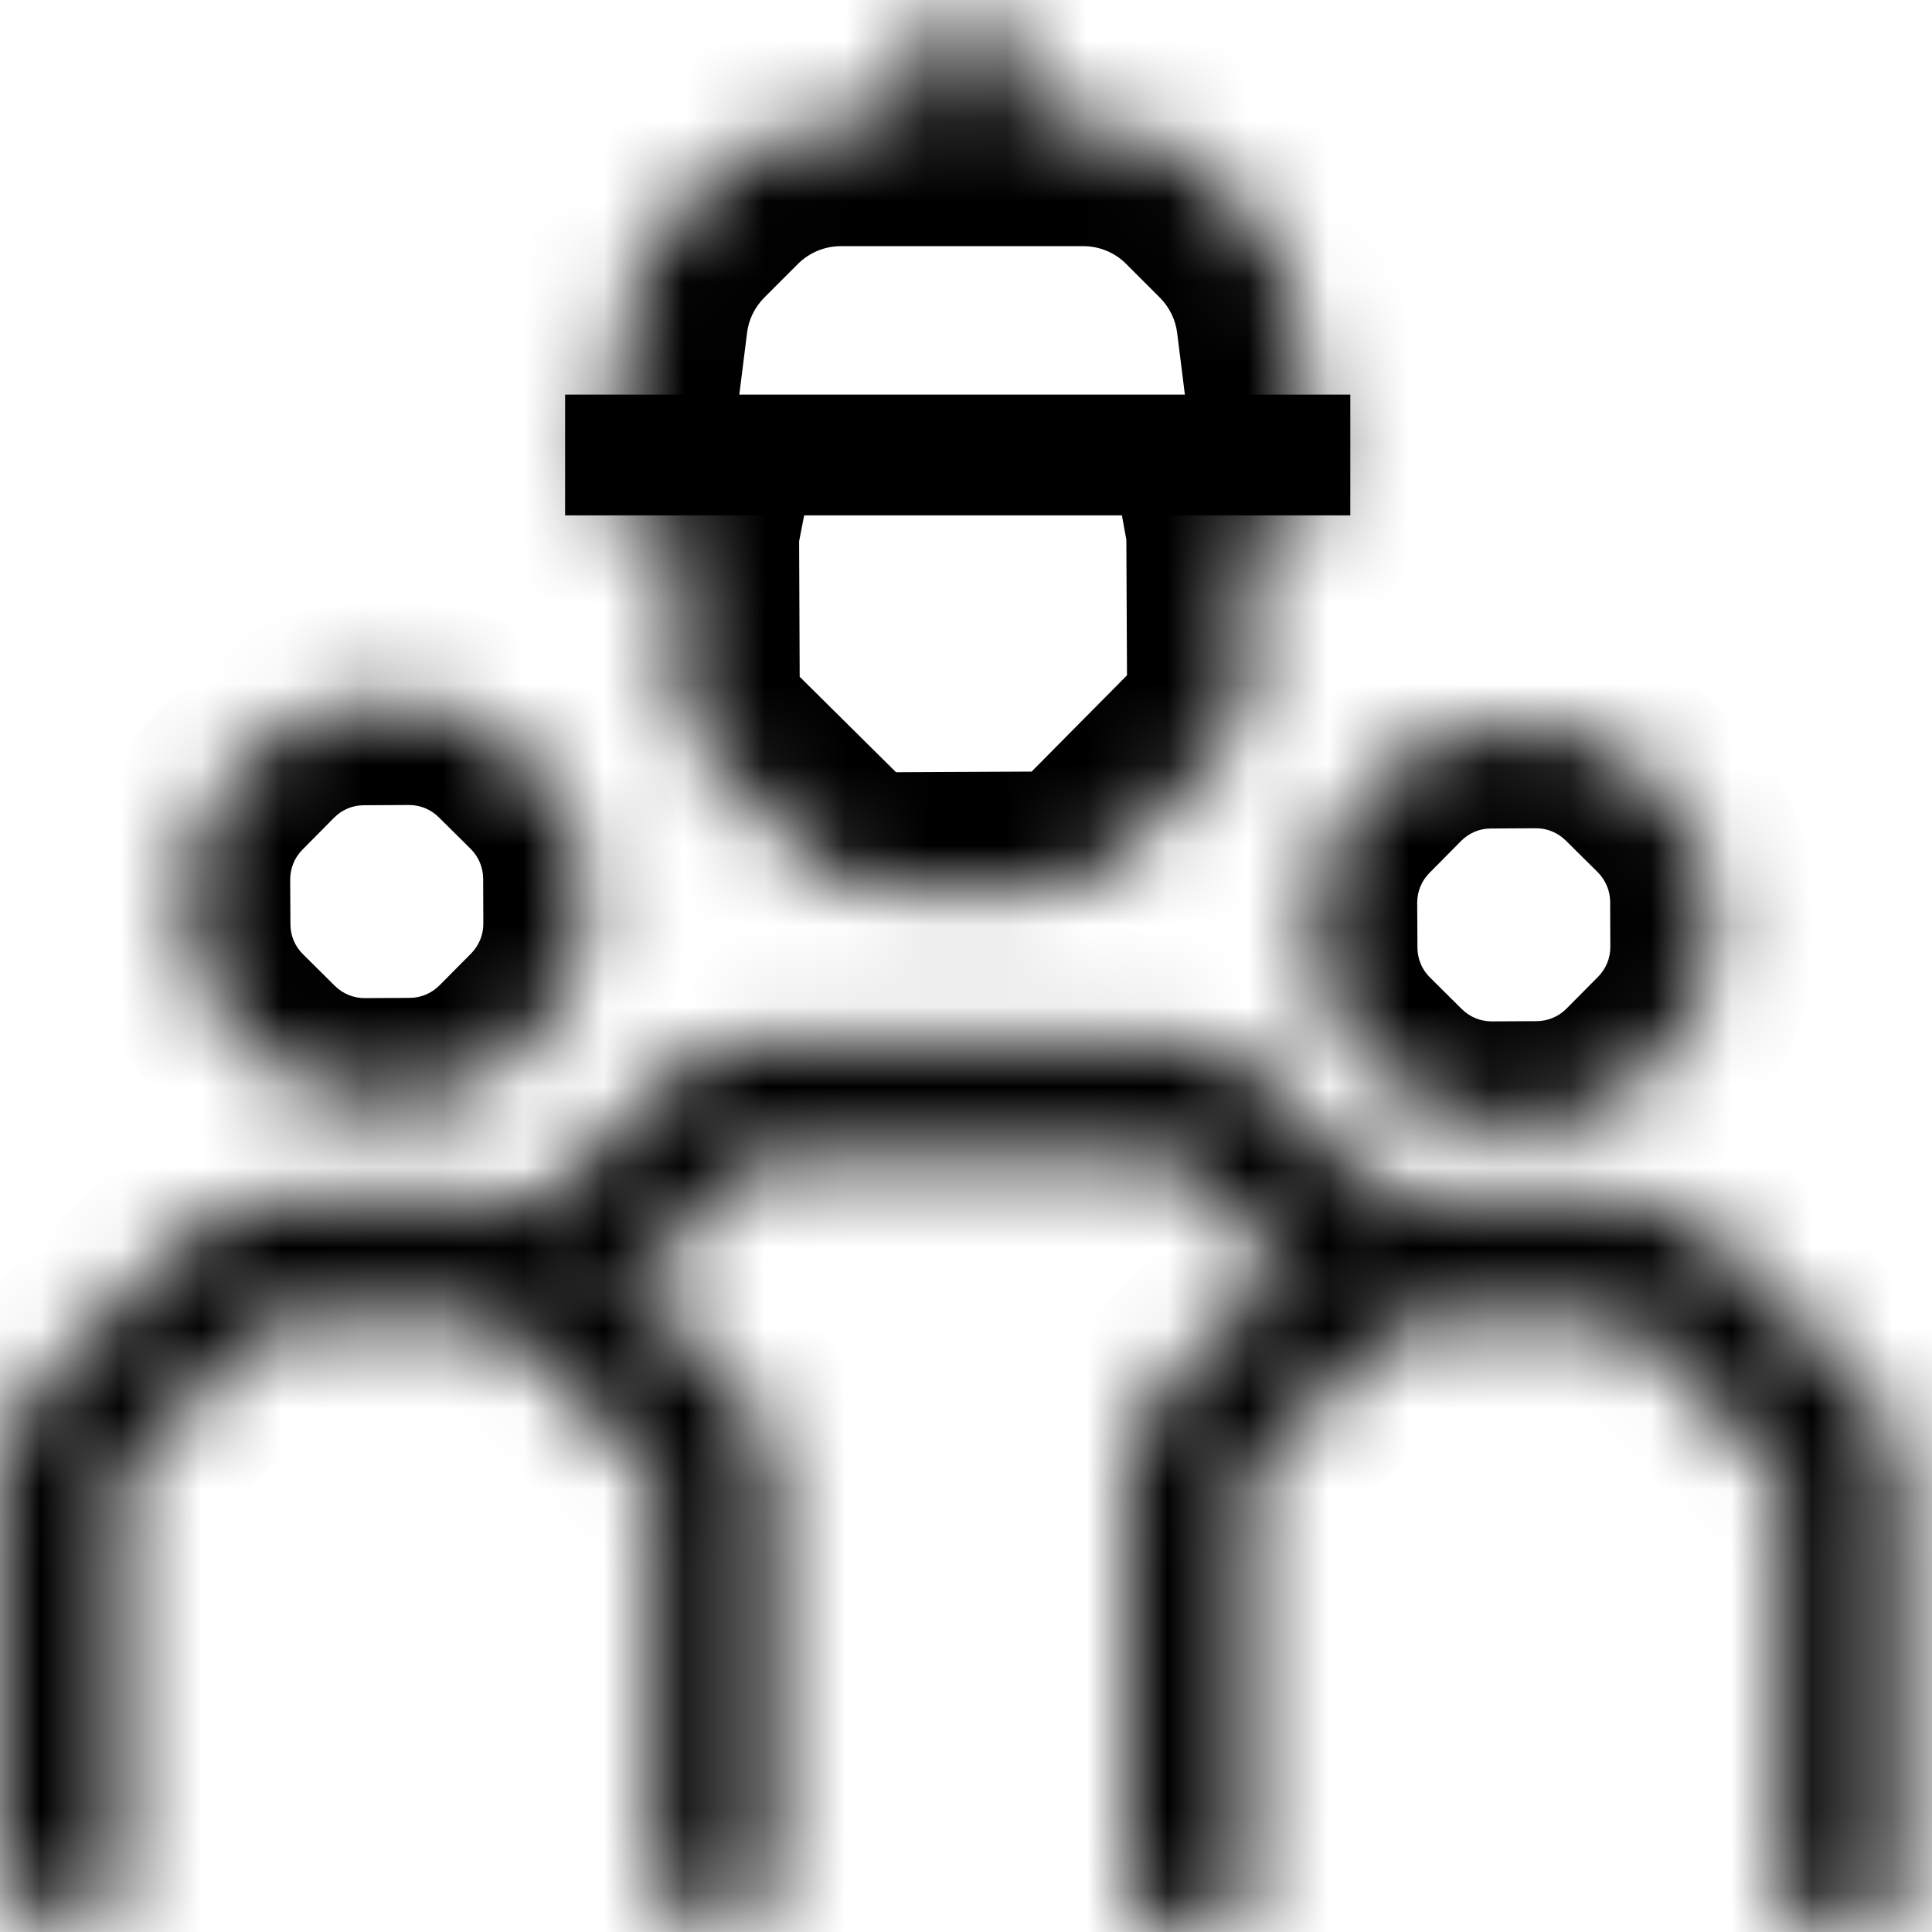 <svg width="24" height="24" viewBox="0 0 24 24" fill="none" xmlns="http://www.w3.org/2000/svg">
<g clip-path="url(#clip0_12229_88194)">
<mask id="mask0_12229_88194" style="mask-type:alpha" maskUnits="userSpaceOnUse" x="6" y="-1" width="13" height="26">
<path d="M7.906 17.125L6.188 15.531V-1H17.781L18.219 14.344L15.469 17.938V24.062L8.625 24.969V17.938L7.906 17.125Z" fill="#D9D9D9"/>
</mask>
<g mask="url(#mask0_12229_88194)">
<mask id="path-2-inside-1_12229_88194" fill="white">
<path fill-rule="evenodd" clip-rule="evenodd" d="M13.458 1.558H12.754L12.75 0.414L11.25 0.42L11.254 1.558H10.445C9.848 1.558 9.276 1.795 8.854 2.217L8.433 2.637C8.079 2.991 7.853 3.453 7.791 3.949L7.48 6.435H8.455C8.436 6.531 8.426 6.63 8.427 6.73L8.434 8.414C8.436 8.812 8.596 9.193 8.879 9.473L10.075 10.658C10.357 10.938 10.74 11.095 11.137 11.093L12.822 11.085C13.219 11.083 13.6 10.924 13.88 10.641L15.066 9.445C15.346 9.162 15.502 8.78 15.5 8.382L15.492 6.698C15.492 6.609 15.484 6.521 15.468 6.435H16.422L16.111 3.949C16.049 3.453 15.824 2.991 15.47 2.637L15.049 2.217C14.627 1.795 14.055 1.558 13.458 1.558ZM9.504 14.401C9.438 14.401 9.374 14.428 9.327 14.475L5.909 17.892C5.862 17.939 5.836 18.003 5.836 18.069V23.887H4.336V18.069C4.336 17.605 4.52 17.16 4.848 16.832L8.266 13.414C8.595 13.086 9.04 12.901 9.504 12.901H14.493C14.957 12.901 15.402 13.086 15.73 13.414L19.148 16.832C19.476 17.16 19.661 17.605 19.661 18.069V23.887H18.161V18.069C18.161 18.003 18.134 17.939 18.087 17.892L14.669 14.475C14.623 14.428 14.559 14.401 14.493 14.401H9.504Z"/>
</mask>
<path d="M12.754 1.558L11.254 1.563L11.26 3.058H12.754V1.558ZM12.75 0.414L14.25 0.408L14.244 -1.092L12.744 -1.086L12.75 0.414ZM11.25 0.42L11.244 -1.08L9.744 -1.075L9.75 0.425L11.25 0.42ZM11.254 1.558V3.058H12.76L12.754 1.552L11.254 1.558ZM8.854 2.217L7.793 1.156L7.793 1.156L8.854 2.217ZM8.433 2.637L9.493 3.698L9.493 3.698L8.433 2.637ZM7.791 3.949L6.303 3.763L6.303 3.763L7.791 3.949ZM7.48 6.435L5.992 6.249L5.781 7.935H7.48V6.435ZM8.455 6.435L9.927 6.723L10.277 4.935H8.455V6.435ZM8.427 6.73L6.927 6.737L6.927 6.737L8.427 6.73ZM8.434 8.414L6.934 8.421L6.934 8.421L8.434 8.414ZM8.879 9.473L9.934 8.407L9.934 8.407L8.879 9.473ZM10.075 10.658L11.131 9.593L11.131 9.593L10.075 10.658ZM11.137 11.093L11.144 12.593L11.144 12.593L11.137 11.093ZM12.822 11.085L12.815 9.585L12.815 9.585L12.822 11.085ZM13.88 10.641L14.946 11.697L14.946 11.697L13.88 10.641ZM15.066 9.445L14 8.389L14 8.389L15.066 9.445ZM15.5 8.382L17 8.375L17 8.375L15.5 8.382ZM15.492 6.698L16.992 6.691L16.992 6.691L15.492 6.698ZM15.468 6.435V4.935H13.669L13.992 6.705L15.468 6.435ZM16.422 6.435V7.935H18.121L17.911 6.249L16.422 6.435ZM16.111 3.949L17.6 3.763L17.6 3.763L16.111 3.949ZM15.47 2.637L14.409 3.698L14.409 3.698L15.47 2.637ZM15.049 2.217L16.11 1.156L16.11 1.156L15.049 2.217ZM9.327 14.475L8.266 13.414L8.266 13.414L9.327 14.475ZM5.909 17.892L4.848 16.832L4.848 16.832L5.909 17.892ZM5.836 23.887V25.387H7.336V23.887H5.836ZM4.336 23.887H2.836V25.387H4.336V23.887ZM4.848 16.832L3.788 15.771L3.788 15.771L4.848 16.832ZM8.266 13.414L9.327 14.475L8.266 13.414ZM15.73 13.414L14.669 14.475L14.669 14.475L15.73 13.414ZM19.148 16.832L18.087 17.892L18.087 17.892L19.148 16.832ZM19.661 23.887V25.387H21.161V23.887H19.661ZM18.161 23.887H16.661V25.387H18.161V23.887ZM18.087 17.892L19.148 16.832L19.148 16.832L18.087 17.892ZM14.669 14.475L15.73 13.414L15.73 13.414L14.669 14.475ZM12.754 3.058H13.458V0.058H12.754V3.058ZM11.25 0.42L11.254 1.563L14.254 1.552L14.25 0.408L11.25 0.42ZM11.256 1.92L12.756 1.914L12.744 -1.086L11.244 -1.08L11.256 1.92ZM12.754 1.552L12.75 0.414L9.75 0.425L9.754 1.563L12.754 1.552ZM10.445 3.058H11.254V0.058H10.445V3.058ZM9.914 3.277C10.055 3.137 10.246 3.058 10.445 3.058V0.058C9.45 0.058 8.496 0.453 7.793 1.156L9.914 3.277ZM9.493 3.698L9.914 3.277L7.793 1.156L7.372 1.577L9.493 3.698ZM9.28 4.135C9.3 3.97 9.376 3.816 9.493 3.698L7.372 1.577C6.782 2.166 6.406 2.936 6.303 3.763L9.28 4.135ZM8.969 6.621L9.28 4.135L6.303 3.763L5.992 6.249L8.969 6.621ZM8.455 4.935H7.48V7.935H8.455V4.935ZM6.983 6.146C6.945 6.34 6.926 6.537 6.927 6.737L9.927 6.723L9.927 6.723L6.983 6.146ZM6.927 6.737L6.934 8.421L9.934 8.407L9.927 6.723L6.927 6.737ZM6.934 8.421C6.938 9.217 7.258 9.978 7.823 10.538L9.934 8.407L9.934 8.407L6.934 8.421ZM7.823 10.538L9.019 11.724L11.131 9.593L9.934 8.407L7.823 10.538ZM9.019 11.724C9.584 12.284 10.349 12.596 11.144 12.593L11.131 9.593L11.131 9.593L9.019 11.724ZM11.144 12.593L12.828 12.585L12.815 9.585L11.131 9.593L11.144 12.593ZM12.828 12.585C13.624 12.582 14.386 12.262 14.946 11.697L12.815 9.585L12.815 9.585L12.828 12.585ZM14.946 11.697L16.131 10.501L14 8.389L12.815 9.585L14.946 11.697ZM16.131 10.501C16.691 9.935 17.004 9.171 17 8.375L14 8.389L14 8.389L16.131 10.501ZM17 8.375L16.992 6.691L13.992 6.705L14 8.389L17 8.375ZM16.992 6.691C16.992 6.513 16.975 6.337 16.944 6.165L13.992 6.705L13.992 6.705L16.992 6.691ZM16.422 4.935H15.468V7.935H16.422V4.935ZM14.623 4.135L14.934 6.621L17.911 6.249L17.6 3.763L14.623 4.135ZM14.409 3.698C14.527 3.816 14.602 3.97 14.623 4.135L17.6 3.763C17.497 2.936 17.12 2.166 16.53 1.577L14.409 3.698ZM13.988 3.277L14.409 3.698L16.53 1.577L16.11 1.156L13.988 3.277ZM13.458 3.058C13.657 3.058 13.848 3.137 13.988 3.277L16.11 1.156C15.406 0.453 14.453 0.058 13.458 0.058V3.058ZM10.388 15.535C10.153 15.77 9.835 15.901 9.504 15.901V12.901C9.04 12.901 8.595 13.086 8.266 13.414L10.388 15.535ZM6.97 18.953L10.388 15.535L8.266 13.414L4.848 16.832L6.97 18.953ZM7.336 18.069C7.336 18.401 7.204 18.719 6.97 18.953L4.848 16.832C4.52 17.16 4.336 17.605 4.336 18.069H7.336ZM7.336 23.887V18.069H4.336V23.887H7.336ZM4.336 25.387H5.836V22.387H4.336V25.387ZM2.836 18.069V23.887H5.836V18.069H2.836ZM3.788 15.771C3.178 16.381 2.836 17.207 2.836 18.069H5.836C5.836 18.003 5.862 17.939 5.909 17.892L3.788 15.771ZM7.206 12.353L3.788 15.771L5.909 17.892L9.327 14.475L7.206 12.353ZM9.504 11.401C8.642 11.401 7.815 11.744 7.206 12.353L9.327 14.475C9.374 14.428 9.438 14.401 9.504 14.401V11.401ZM14.493 11.401H9.504V14.401H14.493V11.401ZM16.791 12.353C16.181 11.744 15.355 11.401 14.493 11.401V14.401C14.559 14.401 14.623 14.428 14.669 14.475L16.791 12.353ZM20.209 15.771L16.791 12.353L14.669 14.475L18.087 17.892L20.209 15.771ZM21.161 18.069C21.161 17.207 20.818 16.381 20.209 15.771L18.087 17.892C18.134 17.939 18.161 18.003 18.161 18.069H21.161ZM21.161 23.887V18.069H18.161V23.887H21.161ZM18.161 25.387H19.661V22.387H18.161V25.387ZM16.661 18.069V23.887H19.661V18.069H16.661ZM17.027 18.953C16.792 18.719 16.661 18.401 16.661 18.069H19.661C19.661 17.605 19.476 17.16 19.148 16.832L17.027 18.953ZM13.609 15.535L17.027 18.953L19.148 16.832L15.73 13.414L13.609 15.535ZM14.493 15.901C14.161 15.901 13.843 15.77 13.609 15.535L15.73 13.414C15.402 13.086 14.957 12.901 14.493 12.901V15.901ZM9.504 15.901H14.493V12.901H9.504V15.901Z" fill="black" mask="url(#path-2-inside-1_12229_88194)"/>
</g>
<path d="M7.02 5.652L16.774 5.652" stroke="black" stroke-width="1.5"/>
<mask id="path-5-inside-2_12229_88194" fill="white">
<path fill-rule="evenodd" clip-rule="evenodd" d="M20.329 9.552C19.995 9.222 19.544 9.037 19.074 9.039L18.514 9.042C18.044 9.044 17.594 9.233 17.263 9.566L16.869 9.964C16.538 10.298 16.353 10.75 16.355 11.22L16.358 11.78C16.36 12.249 16.549 12.699 16.883 13.03L17.28 13.424C17.614 13.755 18.066 13.94 18.536 13.938L19.096 13.935C19.566 13.933 20.016 13.744 20.347 13.41L20.741 13.013C21.072 12.679 21.256 12.227 21.254 11.757L21.252 11.197C21.249 10.727 21.061 10.277 20.727 9.947L20.329 9.552ZM17.336 16.472C17.383 16.425 17.446 16.398 17.512 16.398H20.096C20.162 16.398 20.226 16.425 20.273 16.472L22.035 18.234C22.082 18.281 22.108 18.345 22.108 18.411V23.857H23.608V18.411C23.608 17.947 23.424 17.502 23.096 17.173L21.333 15.411C21.005 15.083 20.56 14.898 20.096 14.898H17.512C17.048 14.898 16.603 15.083 16.275 15.411L14.513 17.173C14.184 17.502 14 17.947 14 18.411V23.857H15.5V18.411C15.5 18.345 15.526 18.281 15.573 18.234L17.336 16.472Z"/>
</mask>
<path d="M19.074 9.039L19.079 10.289L19.074 9.039ZM20.329 9.552L19.449 10.44L19.449 10.44L20.329 9.552ZM18.514 9.042L18.519 10.292L18.514 9.042ZM17.263 9.566L18.151 10.446L18.151 10.446L17.263 9.566ZM16.869 9.964L17.757 10.844L17.757 10.844L16.869 9.964ZM16.355 11.22L15.105 11.225L15.105 11.225L16.355 11.22ZM16.358 11.78L17.608 11.774L17.608 11.774L16.358 11.78ZM16.883 13.03L17.763 12.142L17.763 12.142L16.883 13.03ZM17.28 13.424L18.16 12.536L18.16 12.536L17.28 13.424ZM18.536 13.938L18.53 12.688L18.53 12.688L18.536 13.938ZM19.096 13.935L19.09 12.685L19.09 12.685L19.096 13.935ZM20.347 13.41L19.459 12.53L19.459 12.53L20.347 13.41ZM20.741 13.013L21.629 13.893L21.629 13.893L20.741 13.013ZM21.254 11.757L20.004 11.763L20.004 11.763L21.254 11.757ZM21.252 11.197L20.002 11.203L20.002 11.203L21.252 11.197ZM20.727 9.947L21.607 9.059L21.607 9.059L20.727 9.947ZM17.336 16.472L16.452 15.588L16.452 15.588L17.336 16.472ZM20.273 16.472L21.157 15.588L21.157 15.588L20.273 16.472ZM22.035 18.234L21.151 19.118L21.151 19.118L22.035 18.234ZM22.108 23.857H20.858V25.107H22.108V23.857ZM23.608 23.857V25.107H24.858V23.857H23.608ZM21.333 15.411L20.449 16.295L20.449 16.295L21.333 15.411ZM14.513 17.173L15.396 18.057L15.396 18.057L14.513 17.173ZM14 23.857H12.75V25.107H14V23.857ZM15.5 23.857V25.107H16.75V23.857H15.5ZM15.573 18.234L16.457 19.118L16.457 19.118L15.573 18.234ZM19.079 10.289C19.218 10.288 19.351 10.343 19.449 10.44L21.209 8.665C20.64 8.1 19.869 7.785 19.068 7.789L19.079 10.289ZM18.519 10.292L19.079 10.289L19.068 7.789L18.508 7.792L18.519 10.292ZM18.151 10.446C18.248 10.348 18.381 10.292 18.519 10.292L18.508 7.792C17.706 7.795 16.939 8.117 16.375 8.687L18.151 10.446ZM17.757 10.844L18.151 10.446L16.375 8.687L15.981 9.084L17.757 10.844ZM17.605 11.214C17.605 11.075 17.659 10.942 17.757 10.844L15.981 9.084C15.417 9.654 15.102 10.424 15.105 11.225L17.605 11.214ZM17.608 11.774L17.605 11.214L15.105 11.225L15.108 11.785L17.608 11.774ZM17.763 12.142C17.664 12.045 17.609 11.912 17.608 11.774L15.108 11.785C15.112 12.587 15.434 13.354 16.003 13.918L17.763 12.142ZM18.16 12.536L17.763 12.142L16.003 13.918L16.401 14.312L18.16 12.536ZM18.53 12.688C18.392 12.688 18.259 12.634 18.16 12.536L16.401 14.312C16.97 14.876 17.74 15.191 18.542 15.188L18.53 12.688ZM19.09 12.685L18.53 12.688L18.542 15.188L19.102 15.185L19.09 12.685ZM19.459 12.53C19.361 12.629 19.229 12.684 19.09 12.685L19.102 15.185C19.903 15.181 20.67 14.86 21.235 14.29L19.459 12.53ZM19.853 12.133L19.459 12.53L21.235 14.29L21.629 13.893L19.853 12.133ZM20.004 11.763C20.005 11.901 19.95 12.034 19.853 12.133L21.629 13.893C22.193 13.323 22.508 12.553 22.504 11.752L20.004 11.763ZM20.002 11.203L20.004 11.763L22.504 11.752L22.502 11.192L20.002 11.203ZM19.847 10.834C19.945 10.932 20.001 11.065 20.002 11.203L22.502 11.192C22.498 10.39 22.176 9.623 21.607 9.059L19.847 10.834ZM19.449 10.44L19.847 10.834L21.607 9.059L21.209 8.665L19.449 10.44ZM17.512 15.148C17.115 15.148 16.733 15.306 16.452 15.588L18.22 17.355C18.032 17.543 17.778 17.648 17.512 17.648V15.148ZM20.096 15.148H17.512V17.648H20.096V15.148ZM21.157 15.588C20.875 15.306 20.494 15.148 20.096 15.148V17.648C19.831 17.648 19.576 17.543 19.389 17.355L21.157 15.588ZM22.919 17.35L21.157 15.588L19.389 17.355L21.151 19.118L22.919 17.35ZM23.358 18.411C23.358 18.013 23.2 17.631 22.919 17.35L21.151 19.118C20.964 18.93 20.858 18.676 20.858 18.411H23.358ZM23.358 23.857V18.411H20.858V23.857H23.358ZM23.608 22.607H22.108V25.107H23.608V22.607ZM22.358 18.411V23.857H24.858V18.411H22.358ZM22.212 18.057C22.306 18.151 22.358 18.278 22.358 18.411H24.858C24.858 17.615 24.542 16.852 23.98 16.29L22.212 18.057ZM20.449 16.295L22.212 18.057L23.98 16.29L22.217 14.527L20.449 16.295ZM20.096 16.148C20.228 16.148 20.356 16.201 20.449 16.295L22.217 14.527C21.654 13.964 20.892 13.648 20.096 13.648V16.148ZM17.512 16.148H20.096V13.648H17.512V16.148ZM17.159 16.295C17.253 16.201 17.38 16.148 17.512 16.148V13.648C16.717 13.648 15.954 13.964 15.391 14.527L17.159 16.295ZM15.396 18.057L17.159 16.295L15.391 14.527L13.629 16.29L15.396 18.057ZM15.25 18.411C15.25 18.278 15.303 18.151 15.396 18.057L13.629 16.29C13.066 16.852 12.75 17.615 12.75 18.411H15.25ZM15.25 23.857V18.411H12.75V23.857H15.25ZM15.5 22.607H14V25.107H15.5V22.607ZM14.25 18.411V23.857H16.75V18.411H14.25ZM14.689 17.35C14.408 17.631 14.25 18.013 14.25 18.411H16.75C16.75 18.676 16.645 18.93 16.457 19.118L14.689 17.35ZM16.452 15.588L14.689 17.35L16.457 19.118L18.22 17.355L16.452 15.588Z" fill="black" mask="url(#path-5-inside-2_12229_88194)"/>
<mask id="path-7-inside-3_12229_88194" fill="white">
<path fill-rule="evenodd" clip-rule="evenodd" d="M6.329 9.263C5.995 8.933 5.544 8.748 5.074 8.75L4.514 8.753C4.044 8.755 3.594 8.943 3.263 9.277L2.869 9.675C2.538 10.009 2.353 10.46 2.355 10.931L2.358 11.49C2.36 11.96 2.549 12.41 2.883 12.741L3.281 13.135C3.614 13.466 4.066 13.651 4.536 13.649L5.096 13.646C5.566 13.644 6.016 13.455 6.347 13.121L6.741 12.724C7.072 12.39 7.256 11.938 7.254 11.468L7.252 10.908C7.249 10.438 7.061 9.988 6.727 9.657L6.329 9.263ZM3.336 16.472C3.383 16.425 3.446 16.398 3.513 16.398H6.096C6.162 16.398 6.226 16.425 6.273 16.472L8.035 18.234C8.082 18.281 8.108 18.345 8.108 18.411L8.108 23.763L9.608 23.763L9.608 18.411C9.608 17.947 9.424 17.502 9.096 17.173L7.333 15.411C7.005 15.083 6.56 14.898 6.096 14.898H3.513C3.048 14.898 2.603 15.083 2.275 15.411L0.513 17.174C0.185 17.502 0 17.947 0 18.411L0 23.763L1.5 23.763L1.5 18.411C1.5 18.345 1.526 18.281 1.573 18.234L3.336 16.472Z"/>
</mask>
<path d="M5.074 8.75L5.079 10L5.074 8.75ZM6.329 9.263L5.449 10.151L5.449 10.151L6.329 9.263ZM4.514 8.753L4.519 10.003L4.514 8.753ZM3.263 9.277L4.151 10.157L4.151 10.157L3.263 9.277ZM2.869 9.675L3.757 10.555L3.757 10.555L2.869 9.675ZM2.355 10.931L1.105 10.936L1.105 10.936L2.355 10.931ZM2.358 11.49L3.608 11.485L3.608 11.485L2.358 11.49ZM2.883 12.741L3.763 11.853L3.763 11.853L2.883 12.741ZM3.281 13.135L4.16 12.247L4.16 12.247L3.281 13.135ZM4.536 13.649L4.53 12.399L4.53 12.399L4.536 13.649ZM5.096 13.646L5.09 12.396L5.09 12.396L5.096 13.646ZM6.347 13.121L5.459 12.241L5.459 12.241L6.347 13.121ZM6.741 12.724L7.629 13.603L7.629 13.603L6.741 12.724ZM7.254 11.468L6.004 11.474L6.004 11.474L7.254 11.468ZM7.252 10.908L6.002 10.914L6.002 10.914L7.252 10.908ZM6.727 9.657L7.607 8.77L7.607 8.77L6.727 9.657ZM3.336 16.472L2.452 15.588L2.452 15.588L3.336 16.472ZM8.108 18.411L9.358 18.411L9.358 18.411L8.108 18.411ZM8.108 23.763L6.858 23.763L6.858 25.013L8.108 25.013L8.108 23.763ZM9.608 23.763L9.608 25.013L10.858 25.013L10.858 23.763L9.608 23.763ZM9.608 18.411L8.358 18.411L8.358 18.411L9.608 18.411ZM9.096 17.173L8.212 18.057L8.212 18.057L9.096 17.173ZM7.333 15.411L8.217 14.527L8.217 14.527L7.333 15.411ZM2.275 15.411L1.391 14.527L1.391 14.527L2.275 15.411ZM0.513 17.174L-0.371 16.29L-0.371 16.29L0.513 17.174ZM0 18.411L1.25 18.411L1.25 18.411L0 18.411ZM0 23.763L-1.25 23.763L-1.25 25.013L-3.8147e-05 25.013L0 23.763ZM1.5 23.763L1.5 25.013L2.75 25.013L2.75 23.763L1.5 23.763ZM1.5 18.411L0.25 18.411L0.25 18.411L1.5 18.411ZM1.573 18.234L2.457 19.118L2.457 19.118L1.573 18.234ZM5.079 10C5.218 9.999 5.351 10.054 5.449 10.151L7.209 8.375C6.64 7.811 5.869 7.496 5.068 7.5L5.079 10ZM4.519 10.003L5.079 10L5.068 7.5L4.508 7.503L4.519 10.003ZM4.151 10.157C4.248 10.059 4.381 10.003 4.519 10.003L4.508 7.503C3.706 7.506 2.939 7.828 2.375 8.397L4.151 10.157ZM3.757 10.555L4.151 10.157L2.375 8.397L1.981 8.795L3.757 10.555ZM3.605 10.925C3.605 10.786 3.659 10.653 3.757 10.555L1.981 8.795C1.417 9.365 1.102 10.135 1.105 10.936L3.605 10.925ZM3.608 11.485L3.605 10.925L1.105 10.936L1.108 11.496L3.608 11.485ZM3.763 11.853C3.664 11.756 3.609 11.623 3.608 11.485L1.108 11.496C1.112 12.298 1.434 13.065 2.003 13.629L3.763 11.853ZM4.16 12.247L3.763 11.853L2.003 13.629L2.401 14.023L4.16 12.247ZM4.53 12.399C4.392 12.399 4.259 12.345 4.16 12.247L2.401 14.023C2.97 14.587 3.74 14.902 4.542 14.899L4.53 12.399ZM5.09 12.396L4.53 12.399L4.542 14.899L5.102 14.896L5.09 12.396ZM5.459 12.241C5.361 12.34 5.229 12.395 5.09 12.396L5.102 14.896C5.903 14.892 6.67 14.57 7.235 14.001L5.459 12.241ZM5.853 11.844L5.459 12.241L7.235 14.001L7.629 13.603L5.853 11.844ZM6.004 11.474C6.005 11.612 5.95 11.745 5.853 11.844L7.629 13.603C8.193 13.034 8.508 12.264 8.504 11.462L6.004 11.474ZM6.002 10.914L6.004 11.474L8.504 11.462L8.502 10.902L6.002 10.914ZM5.847 10.545C5.945 10.643 6.001 10.775 6.002 10.914L8.502 10.902C8.498 10.101 8.176 9.334 7.607 8.77L5.847 10.545ZM5.449 10.151L5.847 10.545L7.607 8.77L7.209 8.375L5.449 10.151ZM3.513 15.148C3.115 15.148 2.733 15.306 2.452 15.588L4.22 17.355C4.032 17.543 3.778 17.648 3.513 17.648V15.148ZM6.096 15.148H3.513V17.648H6.096V15.148ZM7.157 15.588C6.875 15.306 6.494 15.148 6.096 15.148V17.648C5.831 17.648 5.576 17.543 5.389 17.355L7.157 15.588ZM8.919 17.35L7.157 15.588L5.389 17.355L7.151 19.118L8.919 17.35ZM9.358 18.411C9.358 18.013 9.2 17.631 8.919 17.35L7.151 19.118C6.964 18.93 6.858 18.676 6.858 18.411L9.358 18.411ZM9.358 23.763L9.358 18.411L6.858 18.411L6.858 23.763L9.358 23.763ZM9.608 22.513L8.108 22.513L8.108 25.013L9.608 25.013L9.608 22.513ZM8.358 18.411L8.358 23.763L10.858 23.763L10.858 18.411L8.358 18.411ZM8.212 18.057C8.306 18.151 8.358 18.278 8.358 18.411L10.858 18.411C10.858 17.615 10.542 16.852 9.98 16.29L8.212 18.057ZM6.45 16.295L8.212 18.057L9.98 16.29L8.217 14.527L6.45 16.295ZM6.096 16.148C6.229 16.148 6.356 16.201 6.45 16.295L8.217 14.527C7.655 13.964 6.892 13.648 6.096 13.648V16.148ZM3.513 16.148H6.096V13.648H3.513V16.148ZM3.159 16.295C3.253 16.201 3.38 16.148 3.513 16.148V13.648C2.717 13.648 1.954 13.964 1.391 14.527L3.159 16.295ZM1.397 18.057L3.159 16.295L1.391 14.527L-0.371 16.29L1.397 18.057ZM1.25 18.411C1.25 18.278 1.303 18.151 1.397 18.057L-0.371 16.29C-0.934 16.852 -1.25 17.615 -1.25 18.411L1.25 18.411ZM1.25 23.763L1.25 18.411L-1.25 18.411L-1.25 23.763L1.25 23.763ZM1.5 22.513L3.8147e-05 22.513L-3.8147e-05 25.013L1.5 25.013L1.5 22.513ZM0.25 18.411L0.25 23.763L2.75 23.763L2.75 18.411L0.25 18.411ZM0.69 17.35C0.408 17.631 0.25 18.013 0.25 18.411L2.75 18.411C2.75 18.676 2.645 18.93 2.457 19.118L0.69 17.35ZM2.452 15.588L0.69 17.35L2.457 19.118L4.22 17.355L2.452 15.588Z" fill="black" mask="url(#path-7-inside-3_12229_88194)"/>
</g>
<defs>
<clipPath id="clip0_12229_88194">
<rect width="24" height="24" fill="white"/>
</clipPath>
</defs>
</svg>
